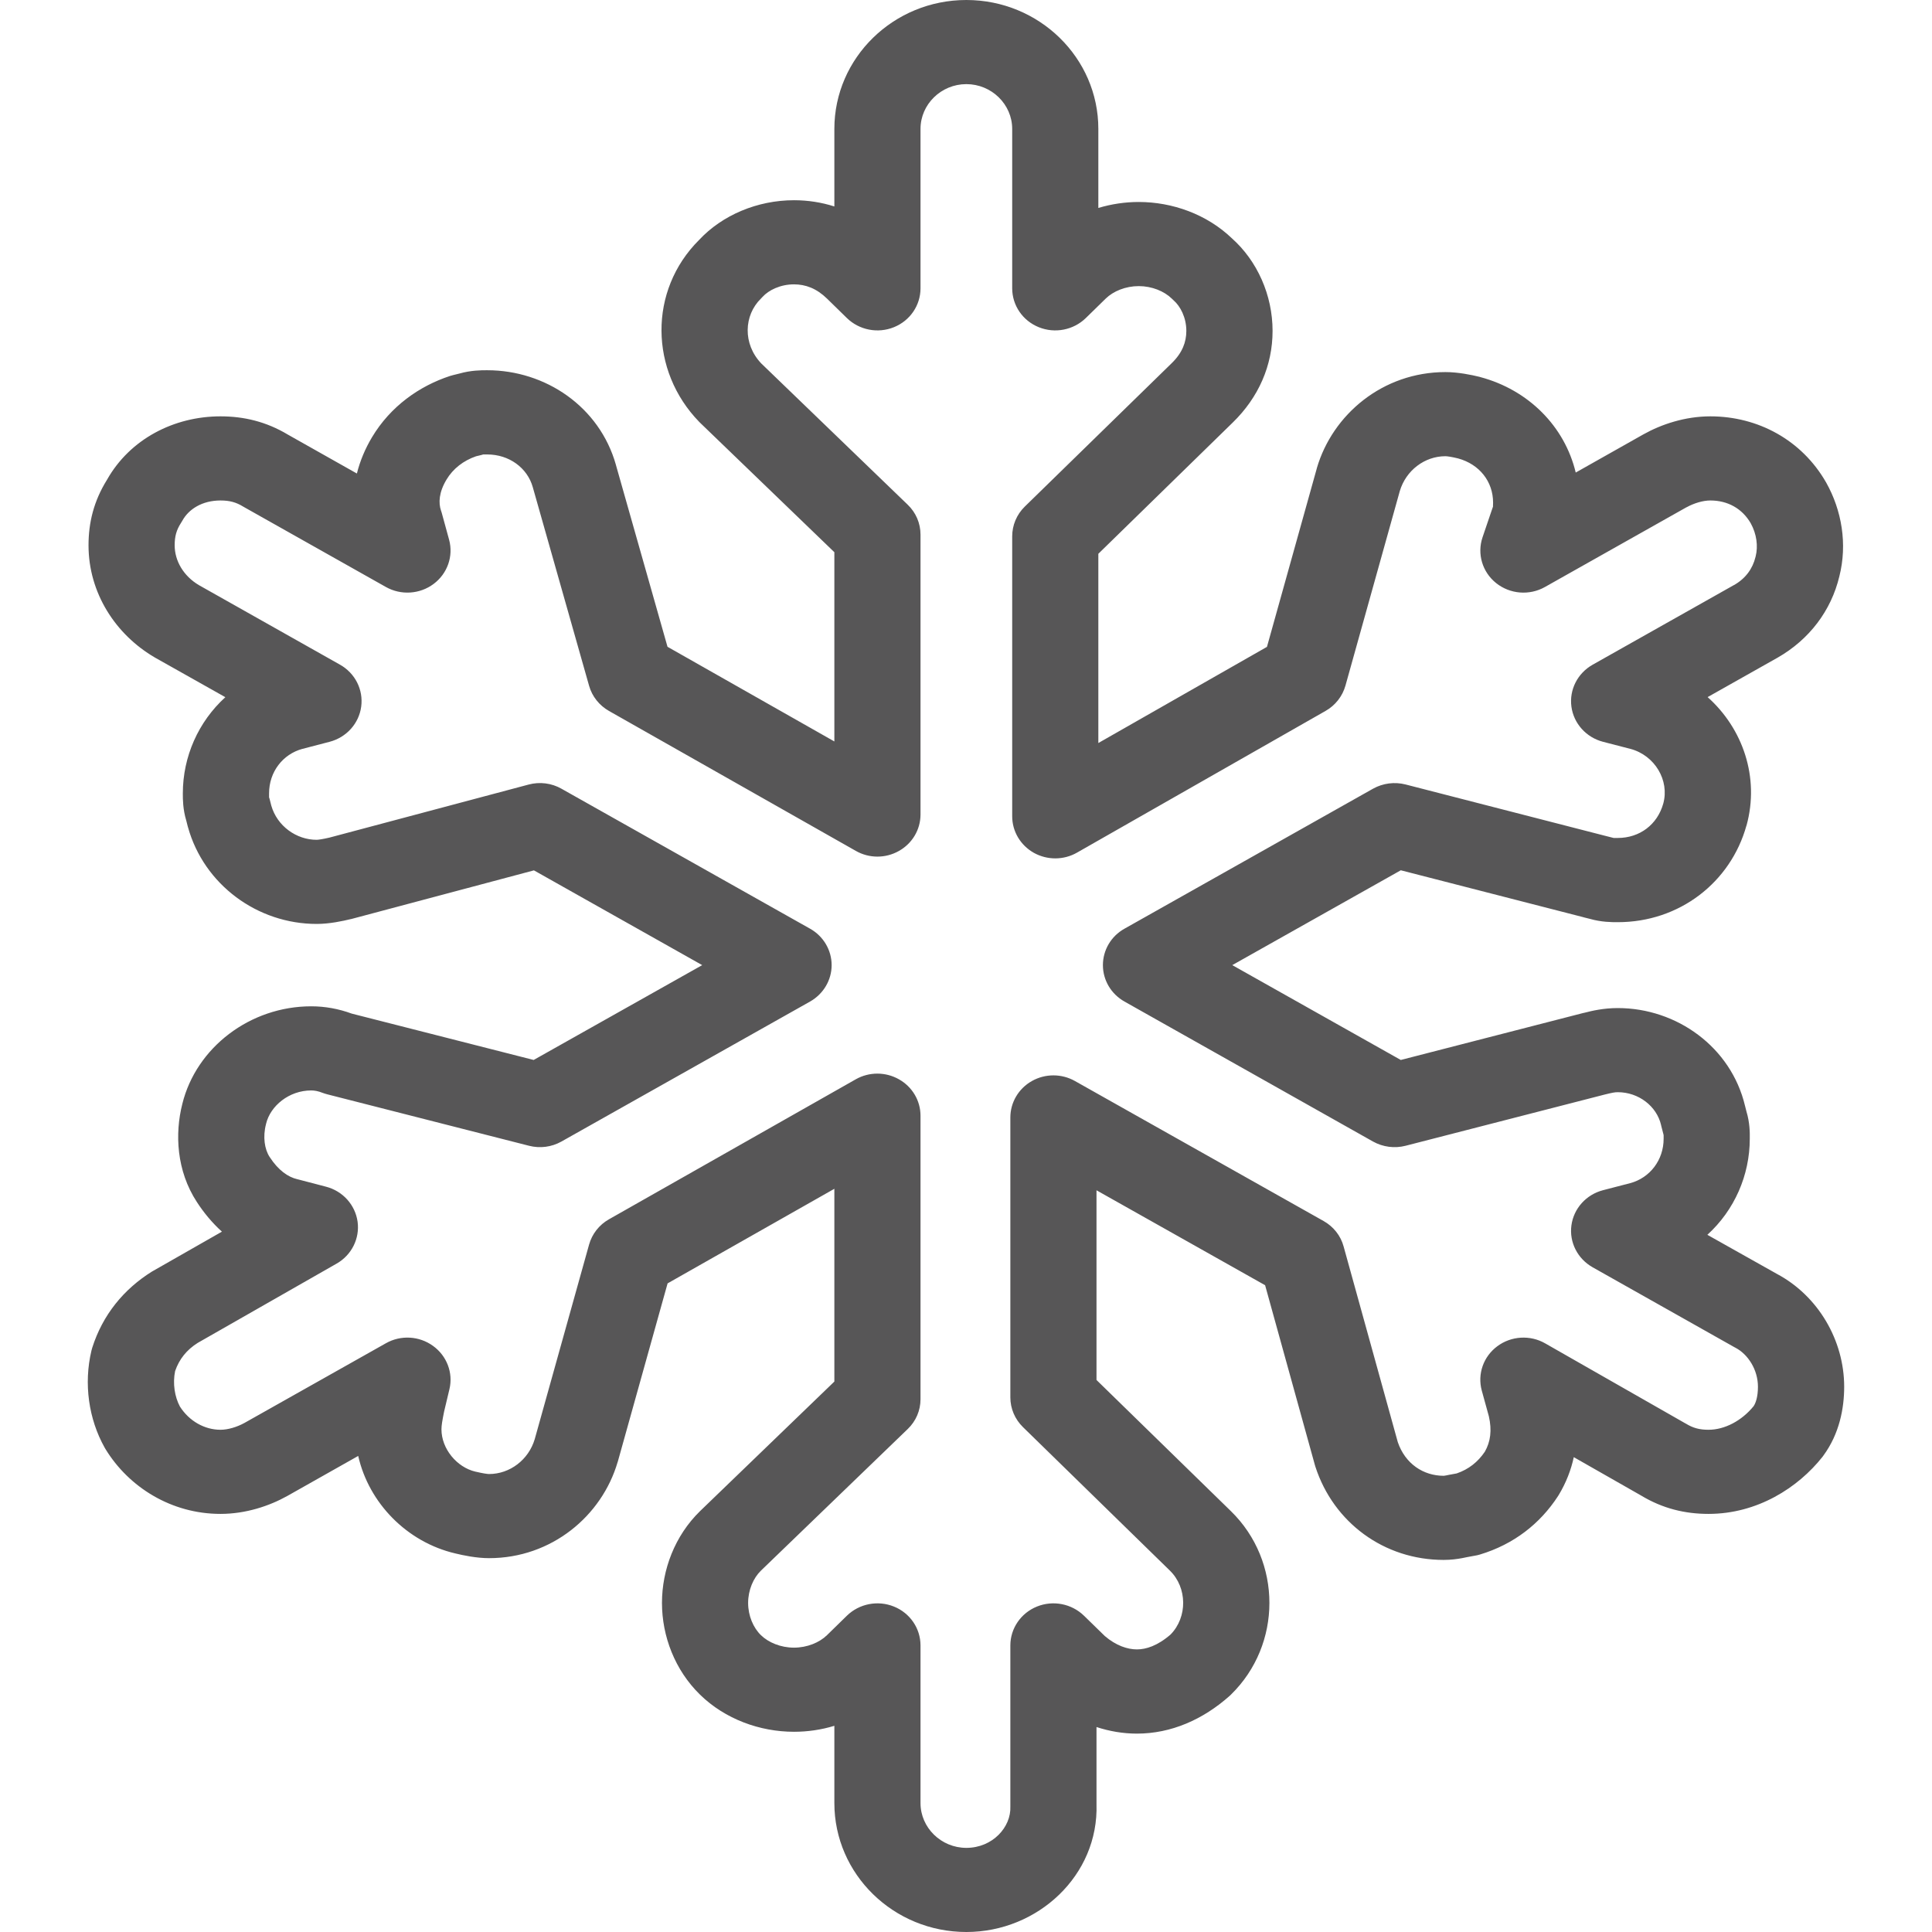 <svg width="22" height="22" viewBox="0 0 22 22" fill="none" xmlns="http://www.w3.org/2000/svg">
<path fill-rule="evenodd" clip-rule="evenodd" d="M11.004 0.958C10.717 0.958 10.482 1.188 10.482 1.468V3.283C10.482 3.477 10.363 3.652 10.179 3.726C9.996 3.8 9.785 3.759 9.644 3.622L9.417 3.4C9.298 3.284 9.173 3.238 9.041 3.238C8.885 3.238 8.752 3.305 8.684 3.38C8.678 3.387 8.671 3.394 8.665 3.4C8.47 3.59 8.456 3.916 8.669 4.139L10.336 5.747C10.43 5.837 10.482 5.959 10.482 6.088V9.275C10.482 9.447 10.388 9.605 10.236 9.69C10.084 9.776 9.897 9.776 9.745 9.689L6.935 8.096C6.824 8.033 6.742 7.93 6.708 7.809L6.067 5.548C6.005 5.327 5.797 5.175 5.549 5.175C5.532 5.175 5.522 5.175 5.512 5.175C5.508 5.175 5.504 5.175 5.502 5.175C5.495 5.177 5.488 5.179 5.482 5.181L5.42 5.196C5.278 5.245 5.159 5.336 5.084 5.462C4.997 5.607 4.992 5.727 5.022 5.815C5.026 5.824 5.028 5.834 5.031 5.843L5.114 6.146C5.165 6.333 5.095 6.532 4.938 6.649C4.781 6.767 4.566 6.781 4.394 6.684L2.782 5.776C2.777 5.774 2.772 5.771 2.768 5.768C2.688 5.719 2.614 5.699 2.511 5.699C2.302 5.699 2.148 5.798 2.076 5.93C2.071 5.939 2.065 5.949 2.059 5.958C2.009 6.036 1.989 6.108 1.989 6.209C1.989 6.388 2.091 6.56 2.265 6.663L3.872 7.569C4.044 7.666 4.139 7.854 4.113 8.047C4.087 8.239 3.945 8.397 3.753 8.447L3.446 8.527C3.446 8.527 3.445 8.527 3.445 8.527C3.219 8.588 3.064 8.791 3.064 9.033C3.064 9.049 3.064 9.059 3.064 9.068C3.064 9.073 3.064 9.076 3.064 9.079C3.066 9.085 3.068 9.092 3.07 9.098L3.089 9.173C3.156 9.407 3.375 9.563 3.606 9.563C3.625 9.563 3.678 9.555 3.751 9.538L6.019 8.934C6.145 8.9 6.28 8.917 6.393 8.981L9.224 10.575C9.376 10.66 9.47 10.819 9.47 10.99C9.47 11.161 9.376 11.319 9.224 11.405L6.393 12.999C6.281 13.062 6.149 13.079 6.024 13.047L3.73 12.462C3.71 12.457 3.691 12.451 3.672 12.444C3.622 12.424 3.58 12.417 3.544 12.417C3.291 12.417 3.079 12.593 3.03 12.796L3.029 12.801C2.991 12.946 3.013 13.087 3.07 13.174C3.169 13.327 3.281 13.404 3.386 13.428C3.391 13.429 3.397 13.431 3.402 13.432L3.712 13.513C3.904 13.563 4.045 13.72 4.072 13.912C4.098 14.103 4.004 14.292 3.833 14.389L2.251 15.292C2.126 15.371 2.041 15.476 1.994 15.613C1.965 15.754 1.989 15.905 2.049 16.017C2.155 16.183 2.33 16.281 2.511 16.281C2.594 16.281 2.697 16.251 2.784 16.203C2.784 16.203 2.784 16.203 2.784 16.203L4.394 15.296C4.563 15.2 4.774 15.212 4.931 15.326C5.088 15.439 5.162 15.633 5.118 15.818L5.057 16.074C5.036 16.179 5.027 16.231 5.027 16.276C5.027 16.497 5.201 16.708 5.414 16.758L5.42 16.759C5.495 16.777 5.55 16.785 5.569 16.785C5.806 16.785 6.019 16.623 6.089 16.388L6.708 14.172C6.742 14.051 6.823 13.947 6.935 13.884L9.745 12.29C9.897 12.204 10.084 12.204 10.236 12.29C10.388 12.375 10.482 12.533 10.482 12.705V15.933C10.482 16.061 10.43 16.183 10.336 16.273L8.665 17.885C8.664 17.886 8.664 17.886 8.664 17.886C8.578 17.97 8.519 18.107 8.519 18.253C8.519 18.399 8.578 18.536 8.665 18.62C8.751 18.704 8.891 18.762 9.041 18.762C9.191 18.762 9.331 18.704 9.417 18.62L9.644 18.398C9.785 18.261 9.996 18.22 10.179 18.294C10.363 18.368 10.482 18.543 10.482 18.737V20.532C10.482 20.812 10.717 21.042 11.004 21.042C11.302 21.042 11.515 20.806 11.505 20.571C11.505 20.565 11.505 20.559 11.505 20.552V18.737C11.505 18.543 11.625 18.368 11.808 18.294C11.991 18.22 12.202 18.261 12.343 18.398L12.581 18.63C12.708 18.739 12.839 18.782 12.946 18.782C13.048 18.782 13.179 18.743 13.33 18.612C13.523 18.415 13.521 18.079 13.322 17.885L11.649 16.251C11.557 16.161 11.505 16.04 11.505 15.912V12.725C11.505 12.554 11.598 12.396 11.75 12.31C11.902 12.224 12.089 12.224 12.241 12.31L15.072 13.904C15.184 13.967 15.267 14.071 15.3 14.194L15.917 16.422C16.001 16.668 16.208 16.805 16.439 16.805C16.439 16.805 16.439 16.805 16.441 16.805C16.445 16.805 16.452 16.803 16.467 16.801C16.478 16.799 16.488 16.797 16.501 16.794C16.509 16.793 16.518 16.791 16.529 16.789C16.547 16.785 16.567 16.782 16.588 16.778C16.724 16.731 16.828 16.649 16.908 16.531C16.973 16.417 16.99 16.288 16.954 16.128L16.873 15.834C16.822 15.646 16.892 15.447 17.05 15.33C17.208 15.212 17.424 15.199 17.595 15.297L19.186 16.205C19.191 16.207 19.195 16.21 19.199 16.212C19.279 16.261 19.352 16.281 19.455 16.281C19.64 16.281 19.834 16.178 19.969 16.012C19.993 15.976 20.018 15.905 20.018 15.791C20.018 15.596 19.904 15.421 19.762 15.347C19.757 15.344 19.752 15.342 19.747 15.339L18.136 14.431C17.964 14.334 17.868 14.146 17.894 13.953C17.92 13.761 18.062 13.603 18.254 13.553L18.562 13.473C18.562 13.473 18.562 13.473 18.563 13.473C18.789 13.412 18.944 13.209 18.944 12.967C18.944 12.951 18.944 12.941 18.944 12.932C18.944 12.927 18.944 12.924 18.943 12.921C18.941 12.915 18.94 12.908 18.938 12.902L18.917 12.821C18.916 12.818 18.916 12.814 18.915 12.811C18.865 12.596 18.659 12.437 18.422 12.437C18.387 12.437 18.358 12.443 18.276 12.463L16.006 13.047C15.881 13.079 15.748 13.062 15.635 12.999L12.805 11.405C12.652 11.319 12.559 11.161 12.559 10.99C12.559 10.819 12.652 10.66 12.805 10.575L15.635 8.981C15.748 8.918 15.881 8.901 16.006 8.933L18.276 9.517L18.355 9.537C18.362 9.538 18.369 9.54 18.375 9.542C18.378 9.542 18.381 9.542 18.386 9.542C18.395 9.542 18.406 9.542 18.422 9.542C18.67 9.542 18.873 9.391 18.94 9.15C19.012 8.888 18.846 8.602 18.564 8.527C18.564 8.527 18.563 8.527 18.563 8.527L18.254 8.447C18.062 8.397 17.92 8.239 17.894 8.047C17.868 7.854 17.964 7.666 18.136 7.569L19.745 6.662C19.746 6.662 19.746 6.662 19.746 6.662C19.878 6.587 19.958 6.475 19.99 6.343C19.99 6.34 19.991 6.337 19.992 6.335C20.021 6.22 20.004 6.081 19.935 5.957C19.838 5.791 19.674 5.699 19.476 5.699C19.393 5.699 19.291 5.729 19.204 5.777C19.203 5.777 19.203 5.777 19.203 5.777L17.593 6.684C17.416 6.784 17.195 6.766 17.037 6.64C16.879 6.514 16.818 6.306 16.882 6.118L16.985 5.815L17.001 5.769C17.001 5.767 17.001 5.764 17.001 5.76C17.002 5.751 17.002 5.74 17.002 5.724C17.002 5.484 16.848 5.287 16.603 5.22C16.53 5.202 16.478 5.195 16.459 5.195C16.222 5.195 16.01 5.357 15.94 5.591L15.321 7.807C15.287 7.928 15.206 8.032 15.095 8.095L12.264 9.709C12.112 9.796 11.925 9.796 11.772 9.711C11.62 9.625 11.526 9.467 11.526 9.295V6.108C11.526 5.981 11.577 5.859 11.669 5.769L13.343 4.135C13.463 4.018 13.509 3.896 13.509 3.768C13.509 3.615 13.44 3.486 13.364 3.42C13.357 3.413 13.35 3.407 13.343 3.4C13.257 3.316 13.117 3.258 12.967 3.258C12.817 3.258 12.677 3.316 12.591 3.4L12.364 3.622C12.223 3.759 12.012 3.8 11.829 3.726C11.645 3.652 11.526 3.477 11.526 3.283V1.468C11.526 1.188 11.291 0.958 11.004 0.958ZM17.943 5.381L18.714 4.946L18.716 4.945C18.918 4.832 19.188 4.741 19.476 4.741C20.02 4.741 20.517 5.012 20.792 5.49L20.795 5.495C20.973 5.812 21.038 6.196 20.945 6.563C20.852 6.953 20.603 7.283 20.24 7.49L20.238 7.491L19.445 7.938C19.845 8.295 20.039 8.851 19.888 9.4L19.887 9.401C19.707 10.047 19.125 10.501 18.422 10.501C18.419 10.501 18.416 10.501 18.412 10.501C18.357 10.501 18.235 10.501 18.103 10.463L18.035 10.446L18.029 10.444L15.951 9.91L14.032 10.99L15.951 12.07L18.029 11.535L18.035 11.534L18.044 11.532C18.125 11.511 18.258 11.479 18.422 11.479C19.093 11.479 19.712 11.923 19.871 12.593L19.887 12.656C19.926 12.784 19.926 12.903 19.925 12.957C19.925 12.961 19.925 12.964 19.925 12.967C19.925 13.383 19.75 13.781 19.442 14.061L20.232 14.505C20.705 14.756 21 15.264 21 15.791C21 16.036 20.946 16.326 20.764 16.574C20.761 16.579 20.757 16.583 20.754 16.588C20.475 16.941 20.011 17.239 19.455 17.239C19.189 17.239 18.934 17.179 18.686 17.029L17.921 16.593C17.89 16.737 17.835 16.881 17.751 17.021C17.748 17.027 17.744 17.032 17.741 17.037C17.537 17.351 17.237 17.586 16.851 17.702C16.831 17.708 16.809 17.713 16.788 17.716C16.753 17.722 16.732 17.726 16.707 17.731C16.691 17.734 16.673 17.738 16.648 17.743C16.594 17.753 16.524 17.763 16.439 17.763C15.762 17.763 15.186 17.339 14.979 16.703C14.977 16.697 14.975 16.69 14.973 16.683L14.406 14.635L12.486 13.554V15.714L14.017 17.208C14.601 17.778 14.601 18.727 14.017 19.297C14.011 19.303 14.005 19.308 14 19.313C13.7 19.579 13.339 19.741 12.946 19.741C12.788 19.741 12.633 19.714 12.486 19.666V20.544C12.512 21.353 11.819 22 11.004 22C10.175 22 9.501 21.342 9.501 20.532V19.652C9.351 19.698 9.195 19.72 9.041 19.72C8.653 19.72 8.256 19.576 7.971 19.297C7.685 19.018 7.538 18.631 7.538 18.253C7.538 17.874 7.685 17.487 7.971 17.208L7.973 17.206L9.501 15.732V13.537L7.602 14.614L7.035 16.644L7.033 16.649C6.854 17.261 6.282 17.743 5.569 17.743C5.425 17.743 5.274 17.711 5.184 17.689C4.633 17.56 4.2 17.115 4.079 16.579L3.273 17.034L3.271 17.035C3.069 17.148 2.8 17.239 2.511 17.239C1.952 17.239 1.468 16.936 1.202 16.502C1.198 16.496 1.195 16.491 1.192 16.485C1.009 16.159 0.952 15.756 1.041 15.381C1.044 15.37 1.047 15.359 1.05 15.348C1.169 14.972 1.41 14.679 1.731 14.479C1.736 14.476 1.742 14.473 1.747 14.47L2.527 14.025C2.413 13.922 2.318 13.805 2.242 13.688C2.009 13.332 1.99 12.909 2.076 12.571C2.234 11.928 2.848 11.459 3.544 11.459C3.703 11.459 3.858 11.488 4.005 11.542L6.077 12.07L7.996 10.99L6.08 9.911L4.004 10.464C4.001 10.464 3.997 10.465 3.994 10.466C3.904 10.488 3.752 10.521 3.606 10.521C2.93 10.521 2.323 10.073 2.141 9.421C2.14 9.418 2.139 9.415 2.138 9.411L2.121 9.344C2.082 9.216 2.082 9.097 2.082 9.043C2.082 9.039 2.082 9.036 2.082 9.033C2.082 8.617 2.258 8.219 2.566 7.939L1.77 7.491C1.767 7.49 1.765 7.488 1.763 7.487C1.318 7.227 1.008 6.755 1.008 6.209C1.008 5.951 1.068 5.705 1.218 5.464C1.479 5 1.981 4.741 2.511 4.741C2.777 4.741 3.032 4.801 3.28 4.95L4.064 5.392C4.1 5.247 4.159 5.108 4.236 4.979C4.448 4.625 4.777 4.395 5.125 4.281C5.137 4.277 5.149 4.274 5.161 4.271L5.23 4.254C5.362 4.216 5.484 4.216 5.538 4.216C5.542 4.216 5.546 4.216 5.549 4.216C6.209 4.216 6.827 4.629 7.014 5.295C7.014 5.295 7.014 5.295 7.014 5.296L7.601 7.365L9.501 8.443V6.288L7.973 4.815C7.969 4.811 7.965 4.807 7.962 4.804C7.397 4.223 7.382 3.308 7.961 2.732C8.224 2.45 8.624 2.28 9.041 2.28C9.2 2.28 9.354 2.304 9.501 2.351V1.468C9.501 0.658 10.175 0 11.004 0C11.833 0 12.507 0.658 12.507 1.468V2.368C12.657 2.323 12.813 2.3 12.967 2.3C13.35 2.3 13.742 2.44 14.027 2.713C14.316 2.97 14.491 3.36 14.491 3.768C14.491 4.163 14.331 4.526 14.037 4.812L12.507 6.306V8.461L14.427 7.366L14.994 5.336L14.995 5.331C15.174 4.719 15.746 4.237 16.459 4.237C16.605 4.237 16.757 4.269 16.847 4.291C16.85 4.292 16.854 4.293 16.857 4.294C17.404 4.44 17.817 4.854 17.943 5.381Z" fill="#575657"/>
</svg>
